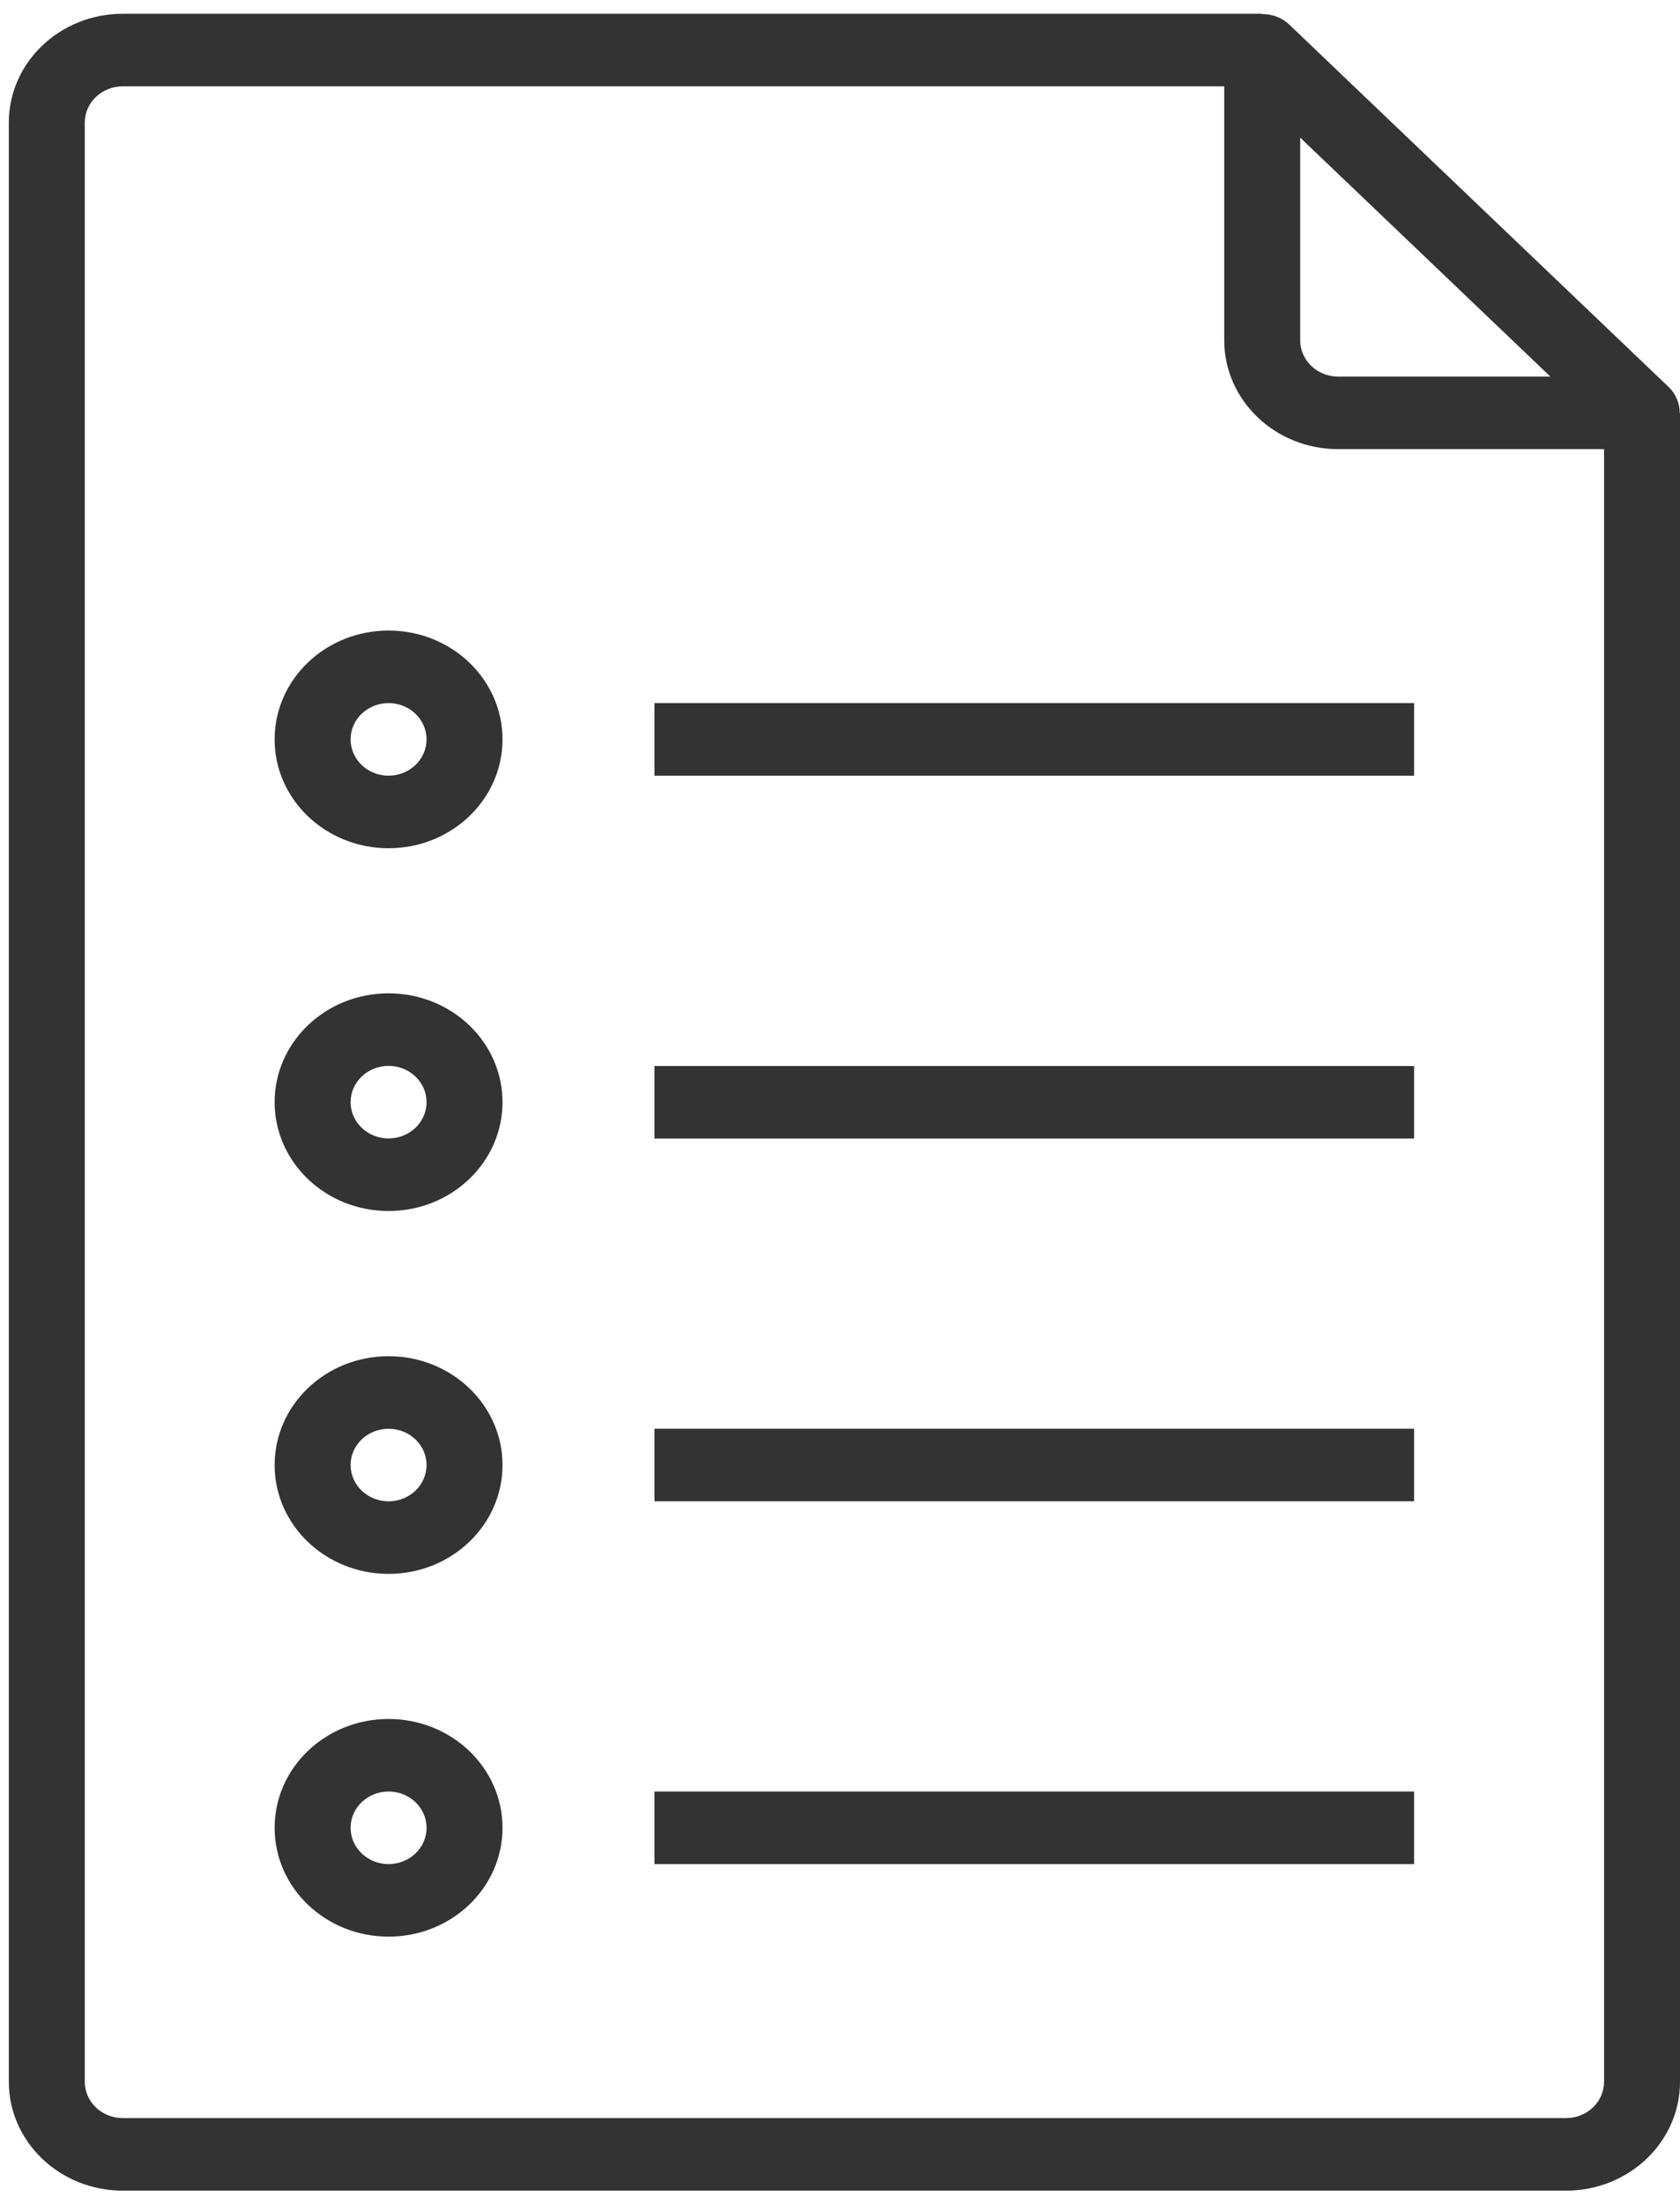 <svg width="122" height="160" viewBox="0 0 122 160" fill="none" xmlns="http://www.w3.org/2000/svg">
<path d="M121.976 29.975C121.983 29.28 121.701 28.61 121.193 28.113L93.611 1.772C93.092 1.283 92.39 1.014 91.661 1.024V1H8.915C4.345 1 0.641 4.538 0.641 8.902V151.142C0.641 155.507 4.345 159.045 8.915 159.045H113.727C118.297 159.045 122.001 155.507 122.001 151.142V29.975H121.976ZM94.419 9.993L112.585 27.341H97.177C95.654 27.341 94.419 26.161 94.419 24.707V9.993ZM116.485 151.142C116.485 152.597 115.25 153.777 113.727 153.777H8.915C7.392 153.777 6.157 152.597 6.157 151.142V8.902C6.157 7.448 7.392 6.268 8.915 6.268H88.903V24.707C88.903 29.071 92.608 32.609 97.177 32.609H116.485V151.142Z" fill="#333333"/>
<path d="M28.218 72.117C23.648 72.117 19.943 75.655 19.943 80.019C19.943 84.384 23.648 87.922 28.218 87.922C32.788 87.922 36.492 84.384 36.492 80.019C36.492 75.655 32.788 72.117 28.218 72.117ZM28.218 82.653C26.695 82.653 25.46 81.474 25.46 80.019C25.46 78.565 26.695 77.385 28.218 77.385C29.741 77.385 30.976 78.565 30.976 80.019C30.976 81.474 29.741 82.653 28.218 82.653Z" fill="#333333"/>
<path d="M102.691 77.393H47.527V82.661H102.691V77.393Z" fill="#333333"/>
<path d="M28.218 45.779C23.648 45.779 19.943 49.317 19.943 53.681C19.943 58.046 23.648 61.584 28.218 61.584C32.788 61.584 36.492 58.046 36.492 53.681C36.492 49.317 32.788 45.779 28.218 45.779ZM28.218 56.316C26.695 56.316 25.46 55.136 25.46 53.681C25.46 52.227 26.695 51.047 28.218 51.047C29.741 51.047 30.976 52.227 30.976 53.681C30.976 55.136 29.741 56.316 28.218 56.316Z" fill="#333333"/>
<path d="M102.691 51.047H47.527V56.315H102.691V51.047Z" fill="#333333"/>
<path d="M28.218 98.463C23.648 98.463 19.943 102.001 19.943 106.365C19.943 110.729 23.648 114.267 28.218 114.267C32.788 114.267 36.492 110.729 36.492 106.365C36.492 102.001 32.788 98.463 28.218 98.463ZM28.218 108.999C26.695 108.999 25.46 107.82 25.46 106.365C25.46 104.91 26.695 103.731 28.218 103.731C29.741 103.731 30.976 104.91 30.976 106.365C30.976 107.82 29.741 108.999 28.218 108.999Z" fill="#333333"/>
<path d="M102.691 103.729H47.527V108.997H102.691V103.729Z" fill="#333333"/>
<path d="M28.218 124.801C23.648 124.801 19.943 128.339 19.943 132.703C19.943 137.067 23.648 140.605 28.218 140.605C32.788 140.605 36.492 137.067 36.492 132.703C36.492 128.339 32.788 124.801 28.218 124.801ZM28.218 135.337C26.695 135.337 25.46 134.158 25.46 132.703C25.46 131.248 26.695 130.069 28.218 130.069C29.741 130.069 30.976 131.248 30.976 132.703C30.976 134.158 29.741 135.337 28.218 135.337Z" fill="#333333"/>
<path d="M102.691 130.07H47.527V135.338H102.691V130.07Z" fill="#333333"/>
</svg>
